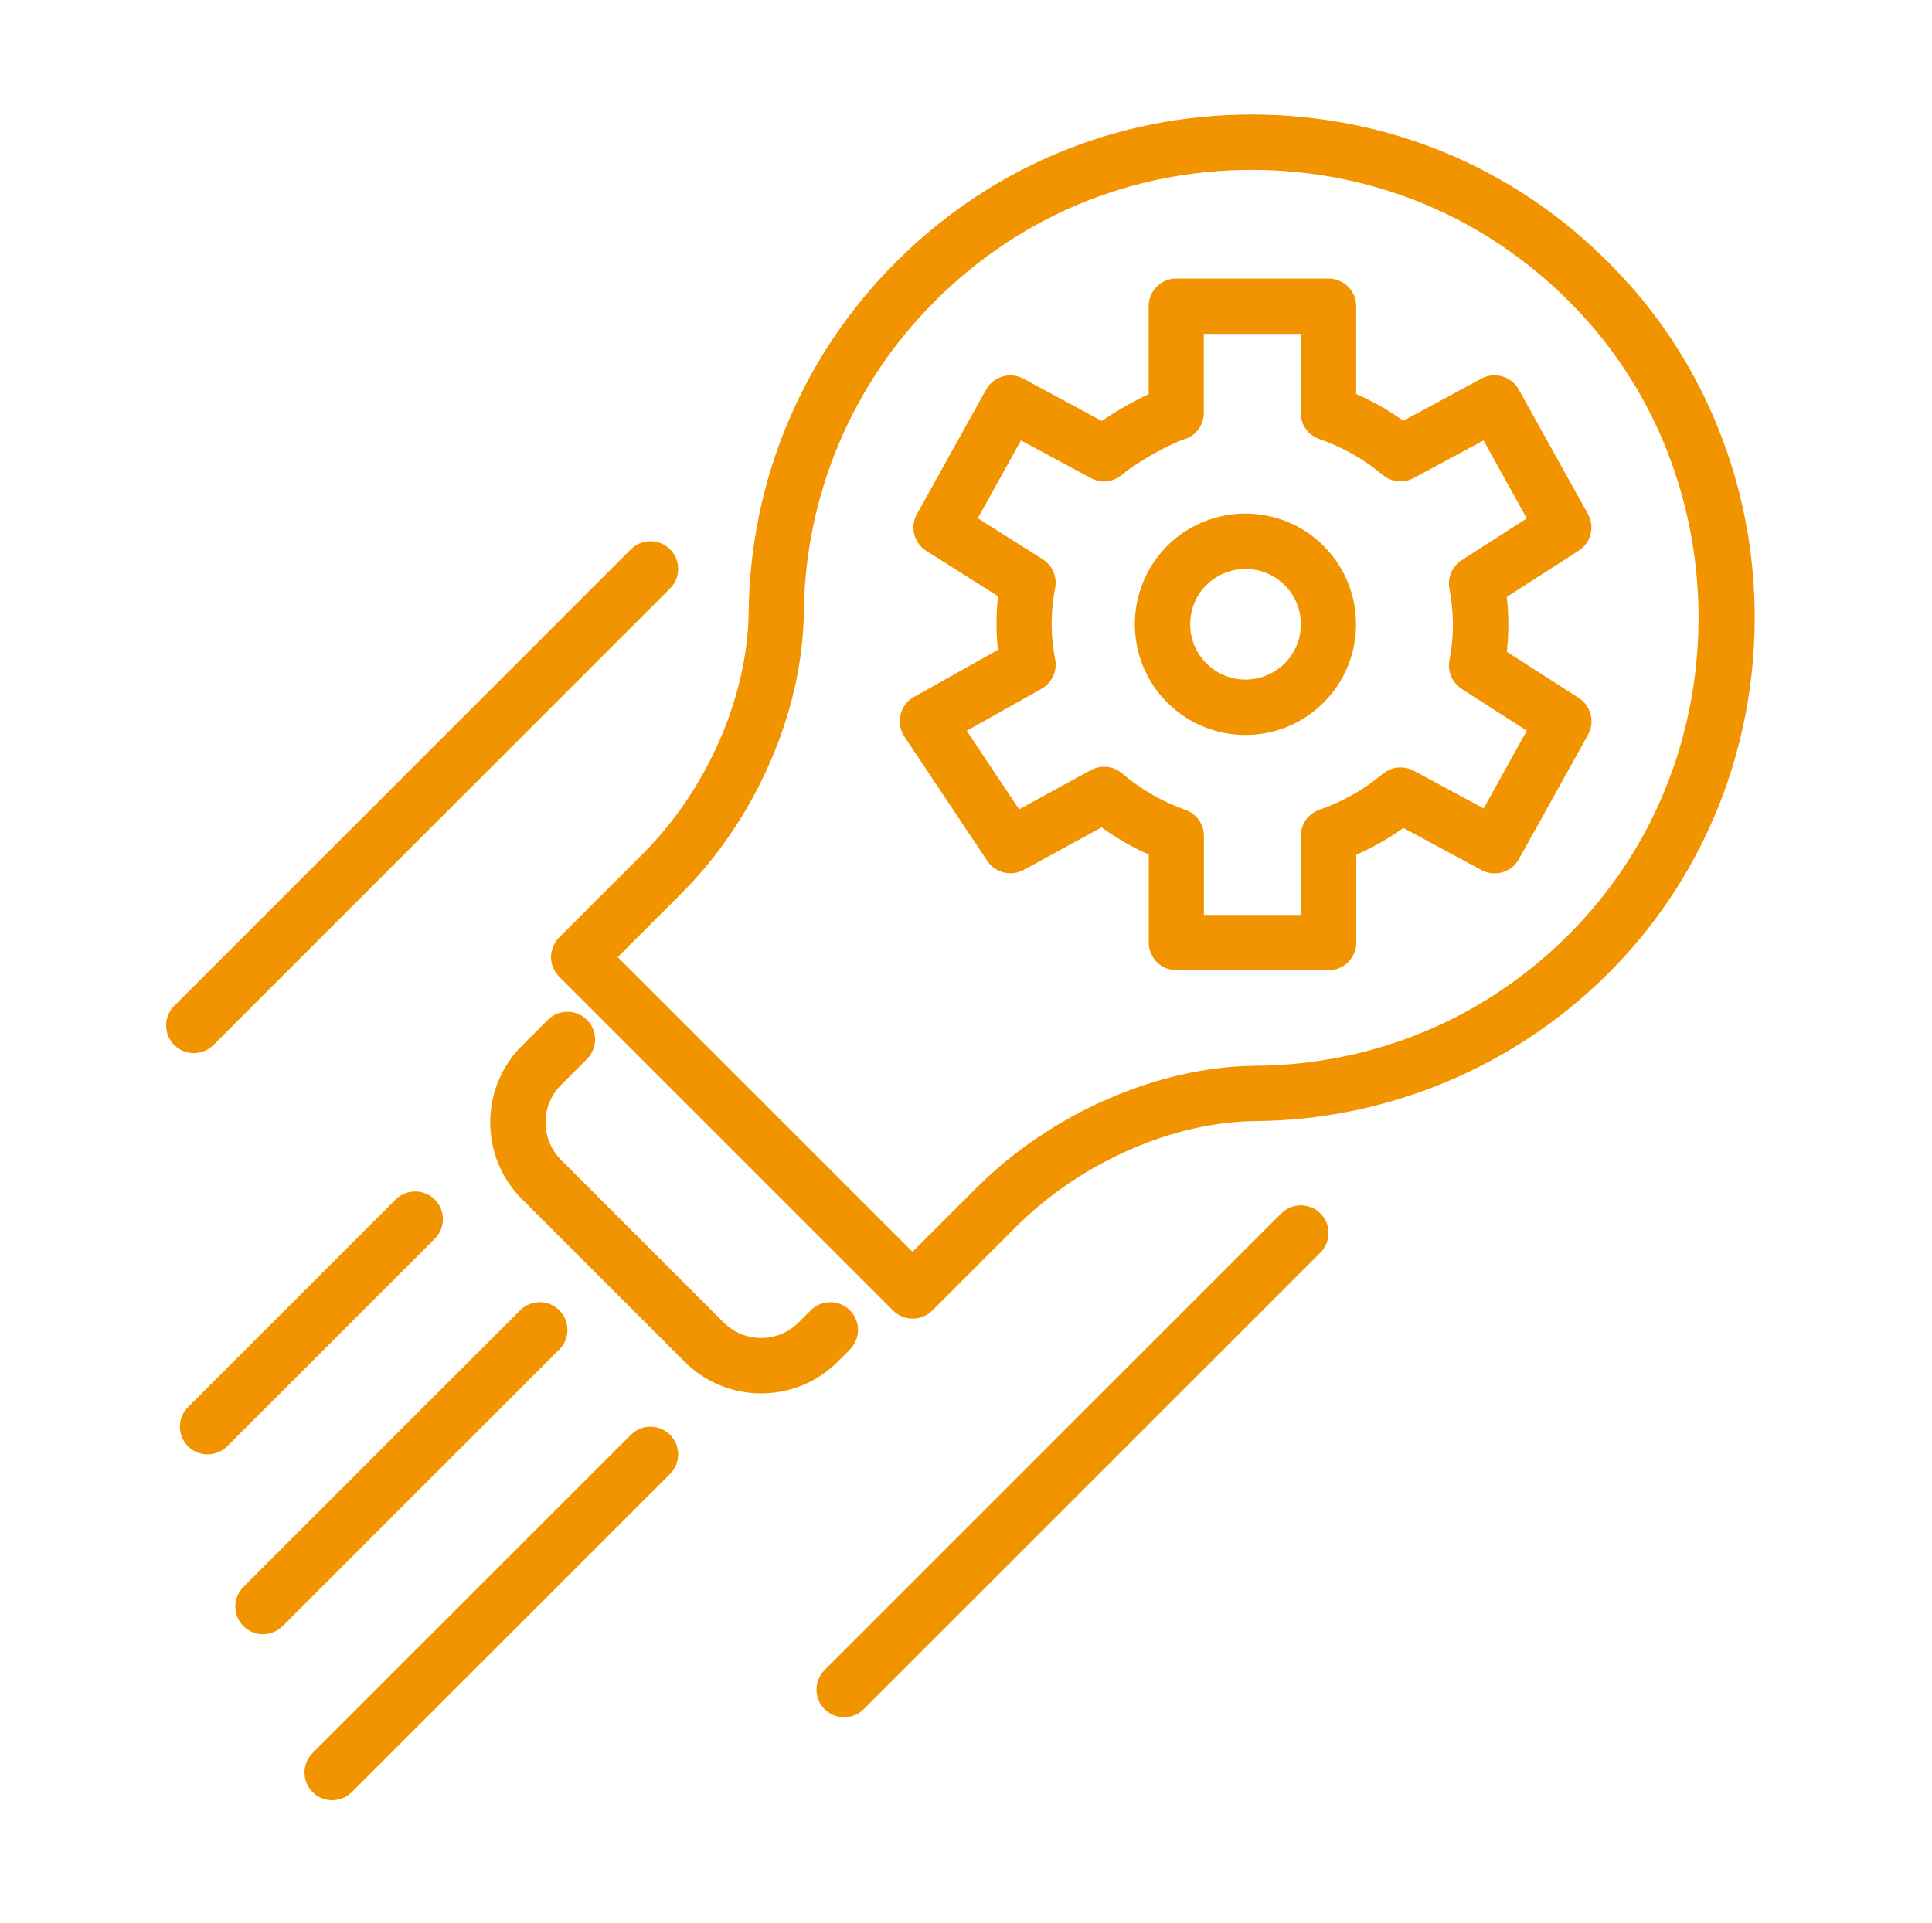 <svg width="220" height="219" viewBox="0 0 220 219" fill="none" xmlns="http://www.w3.org/2000/svg">
<path d="M185.51 32.393C174.88 20.413 160.24 13.553 144.29 13.073C128.33 12.603 113.32 18.553 102.04 29.833C91.39 40.483 85.43 54.643 85.25 69.713C85.14 79.383 80.51 89.943 73.18 97.273L63.67 106.783C62.44 108.013 62.44 110.013 63.67 111.243L101.7 149.273C102.29 149.863 103.09 150.193 103.93 150.193C104.77 150.193 105.57 149.863 106.16 149.273L115.67 139.763C123.03 132.403 133.52 127.773 143.03 127.693C159.04 127.563 174.39 120.653 185.15 108.753C194.53 98.373 199.74 84.833 199.81 70.633C199.88 56.433 194.8 42.843 185.52 32.383L185.51 32.393ZM180.46 104.533C170.74 115.283 157.42 121.273 142.96 121.393C131.86 121.483 119.68 126.813 111.19 135.303L103.91 142.583L70.34 109.013L77.62 101.733C86.07 93.283 91.4 81.043 91.53 69.793C91.69 56.383 96.99 43.773 106.47 34.293C116.52 24.243 129.87 18.953 144.08 19.373C158.28 19.793 171.31 25.903 180.78 36.573C197.75 55.703 197.61 85.553 180.45 104.533H180.46Z" fill="#F29300"/>
<path d="M132.91 62.19C128 67.1 128 75.1 132.91 80.02C135.37 82.48 138.6 83.71 141.82 83.71C145.04 83.71 148.28 82.48 150.73 80.02C155.64 75.11 155.64 67.11 150.73 62.19C145.82 57.27 137.82 57.27 132.9 62.19H132.91ZM146.28 75.56C143.82 78.02 139.82 78.02 137.37 75.56C134.91 73.1 134.91 69.1 137.37 66.65C138.6 65.42 140.21 64.81 141.83 64.81C143.45 64.81 145.06 65.42 146.29 66.65C148.75 69.11 148.75 73.11 146.29 75.56H146.28Z" fill="#F29300"/>
<path d="M179.77 79.497L171.58 74.237C171.7 73.207 171.76 72.167 171.76 71.127V71.097C171.76 70.057 171.69 69.027 171.58 67.987L179.77 62.727C181.17 61.827 181.63 59.997 180.82 58.547L172.94 44.367C172.1 42.857 170.21 42.307 168.69 43.127L159.8 47.927C158.12 46.727 156.33 45.707 154.43 44.877V34.877C154.43 33.137 153.02 31.727 151.28 31.727H133.95C132.21 31.727 130.8 33.137 130.8 34.877V44.897C129.14 45.667 127.15 46.786 125.46 47.947L116.54 43.137C115.02 42.317 113.13 42.877 112.29 44.377L104.41 58.557C103.6 60.017 104.07 61.857 105.48 62.747L113.65 67.917C113.42 69.947 113.41 71.987 113.64 74.017L104.06 79.397C103.29 79.827 102.74 80.557 102.54 81.407C102.34 82.257 102.5 83.157 102.98 83.887L112.43 98.067C113.34 99.427 115.13 99.867 116.57 99.087L125.44 94.237C127.12 95.457 128.91 96.496 130.81 97.337V107.357C130.81 109.097 132.22 110.507 133.96 110.507H151.29C153.03 110.507 154.44 109.097 154.44 107.357V97.357C156.34 96.527 158.13 95.507 159.81 94.307L168.7 99.107C170.22 99.927 172.11 99.367 172.95 97.867L180.83 83.687C181.64 82.237 181.18 80.407 179.78 79.507L179.77 79.497ZM168.94 92.076L160.98 87.787C159.84 87.177 158.45 87.317 157.46 88.147C155.32 89.937 152.89 91.317 150.24 92.237C148.97 92.677 148.12 93.867 148.12 95.217V104.217H137.09V95.217C137.09 93.887 136.25 92.697 134.99 92.247C132.33 91.307 129.9 89.906 127.77 88.087C126.77 87.237 125.36 87.097 124.21 87.717L116.05 92.187L110.08 83.237L118.6 78.457C119.79 77.787 120.41 76.437 120.15 75.097C119.62 72.407 119.62 69.667 120.15 66.977C120.4 65.697 119.84 64.406 118.74 63.706L111.34 59.027L116.26 50.167L124.22 54.456C125.36 55.066 126.75 54.927 127.74 54.097C129.84 52.337 133.63 50.397 134.8 50.057C136.15 49.667 137.08 48.437 137.08 47.027V38.027H148.11V47.027C148.11 48.367 148.96 49.567 150.23 50.007C152.88 50.927 155.31 52.297 157.45 54.097C158.44 54.927 159.83 55.066 160.97 54.456L168.93 50.167L173.86 59.047L166.44 63.807C165.36 64.507 164.8 65.787 165.05 67.057C165.31 68.397 165.44 69.767 165.45 71.137C165.45 72.497 165.31 73.877 165.05 75.217C164.81 76.477 165.36 77.767 166.44 78.467L173.86 83.227L168.93 92.107L168.94 92.076Z" fill="#F29300"/>
<path d="M96.78 153.705C98.01 152.475 98.01 150.475 96.78 149.245C95.55 148.015 93.55 148.015 92.32 149.245L90.94 150.625C89.8 151.765 88.28 152.395 86.67 152.395C85.06 152.395 83.54 151.765 82.4 150.625L63.89 132.115C61.53 129.755 61.53 125.925 63.89 123.575L66.84 120.625C68.07 119.395 68.07 117.395 66.84 116.165C65.61 114.935 63.61 114.935 62.38 116.165L59.43 119.115C54.62 123.925 54.62 131.755 59.43 136.575L77.94 155.085C80.27 157.415 83.37 158.705 86.67 158.705C89.97 158.705 93.07 157.425 95.4 155.085L96.78 153.705Z" fill="#F29300"/>
<path d="M63.69 149.243C62.46 148.013 60.46 148.013 59.23 149.243L27.72 180.753C26.49 181.983 26.49 183.983 27.72 185.213C28.34 185.833 29.14 186.133 29.95 186.133C30.76 186.133 31.56 185.823 32.18 185.213L63.69 153.703C64.92 152.473 64.92 150.473 63.69 149.243Z" fill="#F29300"/>
<path d="M71.84 163.423L35.6 199.662C34.37 200.892 34.37 202.892 35.6 204.122C36.22 204.742 37.02 205.042 37.83 205.042C38.64 205.042 39.44 204.732 40.06 204.122L76.3 167.882C77.53 166.652 77.53 164.653 76.3 163.423C75.07 162.192 73.07 162.192 71.84 163.423Z" fill="#F29300"/>
<path d="M49.51 136.633C48.28 135.403 46.28 135.403 45.05 136.633L21.41 160.273C20.18 161.503 20.18 163.503 21.41 164.733C22.03 165.353 22.83 165.653 23.64 165.653C24.45 165.653 25.25 165.343 25.87 164.733L49.51 141.093C50.74 139.863 50.74 137.863 49.51 136.633Z" fill="#F29300"/>
<path d="M145.9 138.212L93.9 190.212C92.67 191.442 92.67 193.442 93.9 194.672C94.52 195.292 95.32 195.592 96.13 195.592C96.94 195.592 97.74 195.282 98.36 194.672L150.36 142.672C151.59 141.442 151.59 139.442 150.36 138.212C149.13 136.982 147.13 136.982 145.9 138.212Z" fill="#F29300"/>
<path d="M24.3 119.031L76.3 67.031C77.53 65.801 77.53 63.801 76.3 62.571C75.07 61.341 73.07 61.341 71.84 62.571L19.84 114.571C18.61 115.801 18.61 117.801 19.84 119.031C20.46 119.651 21.26 119.951 22.07 119.951C22.88 119.951 23.68 119.641 24.3 119.031Z" fill="#F29300"/>
</svg>
